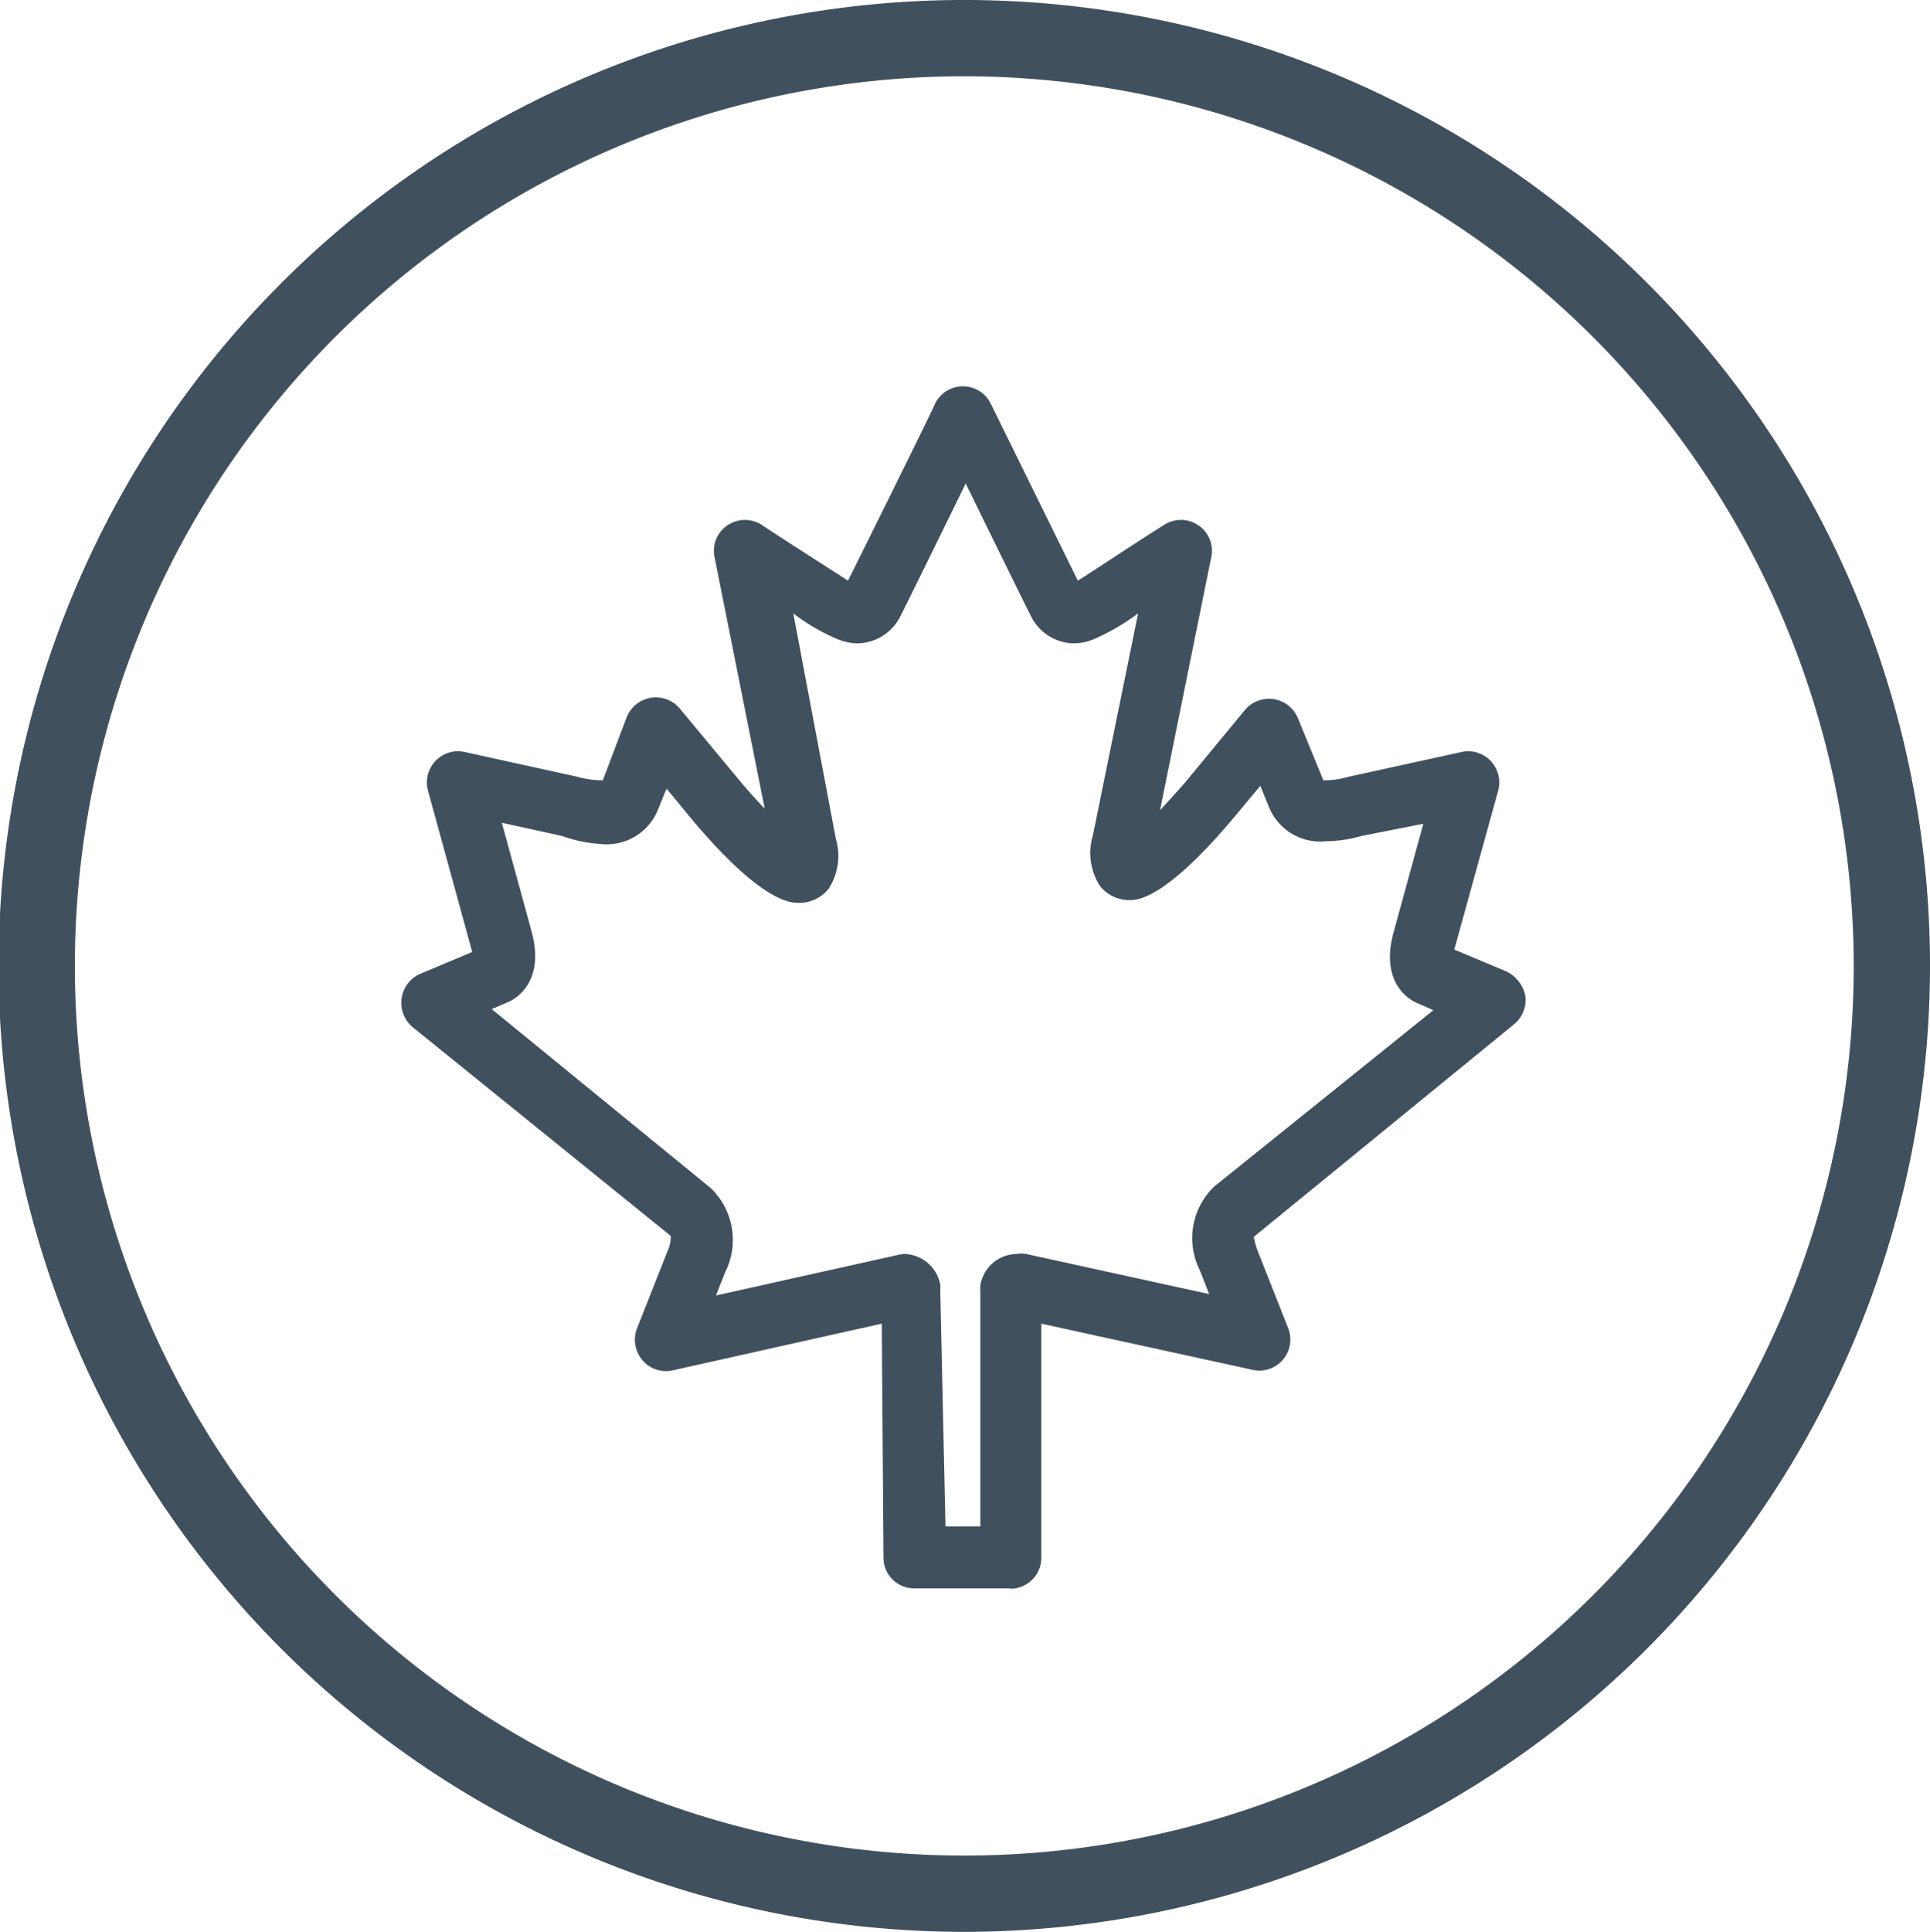 <svg id="Layer_1" data-name="Layer 1" xmlns="http://www.w3.org/2000/svg" viewBox="0 0 55.42 55.46"><defs><style>.cls-1{fill:#41505f;}</style></defs><path class="cls-1" d="M27.15,43.82h1V37.08a1.11,1.11,0,0,1,0-.17A1.07,1.07,0,0,1,29.18,36a.92.92,0,0,1,.29,0l5.25,1.15-.27-.69a2.05,2.05,0,0,1,.42-2.4L41.16,29l-.48-.21c-.12-.05-1.07-.5-.67-2l.86-3.14L39.09,24a3.72,3.72,0,0,1-1,.15,1.59,1.59,0,0,1-1.66-1l-.24-.59-.75.9c-2,2.38-2.79,2.38-3,2.38a1.07,1.07,0,0,1-.85-.4,1.74,1.74,0,0,1-.21-1.45l1.3-6.38a6.39,6.39,0,0,1-1.27.74,1.53,1.53,0,0,1-.58.12,1.4,1.4,0,0,1-1.24-.81c-.17-.33-1.14-2.31-1.86-3.78-.72,1.47-1.69,3.45-1.86,3.78a1.4,1.4,0,0,1-1.24.81,1.59,1.59,0,0,1-.58-.12,5.77,5.77,0,0,1-1.27-.74L24,24.07a1.74,1.74,0,0,1-.21,1.45,1.08,1.08,0,0,1-.85.4c-.23,0-1.05,0-3.05-2.37l-.75-.91-.24.59a1.59,1.59,0,0,1-1.66,1A4,4,0,0,1,16.14,24l-1.73-.38.86,3.14c.4,1.5-.55,1.95-.66,2l-.49.21,6.28,5.13a2.06,2.06,0,0,1,.42,2.43l-.26.66,5.21-1.16A.93.93,0,0,1,26,36a1.08,1.08,0,0,1,1,.88.91.91,0,0,1,0,.17ZM29,45.6H26.26a.88.88,0,0,1-.89-.88L25.32,38l-6,1.34a.88.88,0,0,1-.87-.29.9.9,0,0,1-.16-.91l.89-2.25a.93.93,0,0,0,.08-.41l-7.42-6a.91.91,0,0,1,.22-1.52l1.5-.63a0,0,0,0,0,0,0L12.29,22.7a.9.9,0,0,1,.22-.86.89.89,0,0,1,.84-.25l3.23.71a2.54,2.54,0,0,0,.65.1h.08L18,20.58a.9.9,0,0,1,1.52-.24l1.71,2.06c.23.28.49.56.73.82L20.52,16a.88.88,0,0,1,.37-.92.89.89,0,0,1,1,0c.94.62,2,1.29,2.46,1.59.6-1.2,2.48-5,2.5-5.08a.89.89,0,0,1,1.6,0l2.5,5.08c.48-.3,1.52-1,2.46-1.59a.89.89,0,0,1,1,0,.88.88,0,0,1,.37.92l-1.47,7.26c.24-.26.5-.54.74-.82l1.7-2.06a.9.9,0,0,1,1.52.24L38,22.4h.08a2.23,2.23,0,0,0,.6-.09l3.28-.72a.89.89,0,0,1,.84.25.9.9,0,0,1,.22.86l-1.26,4.56v0l1.5.63a1,1,0,0,1,.54.7.9.9,0,0,1-.33.82L36,35.51s.06.26.09.34l.9,2.28a.89.89,0,0,1-1,1.2L29.9,38v6.72a.88.88,0,0,1-.26.63.89.89,0,0,1-.63.26"/><path class="cls-1" d="M27.71,2.19A25.54,25.54,0,1,0,53.23,27.73,25.56,25.56,0,0,0,27.71,2.19m0,53.27A27.73,27.73,0,1,1,55.42,27.73,27.75,27.75,0,0,1,27.71,55.46"/></svg>